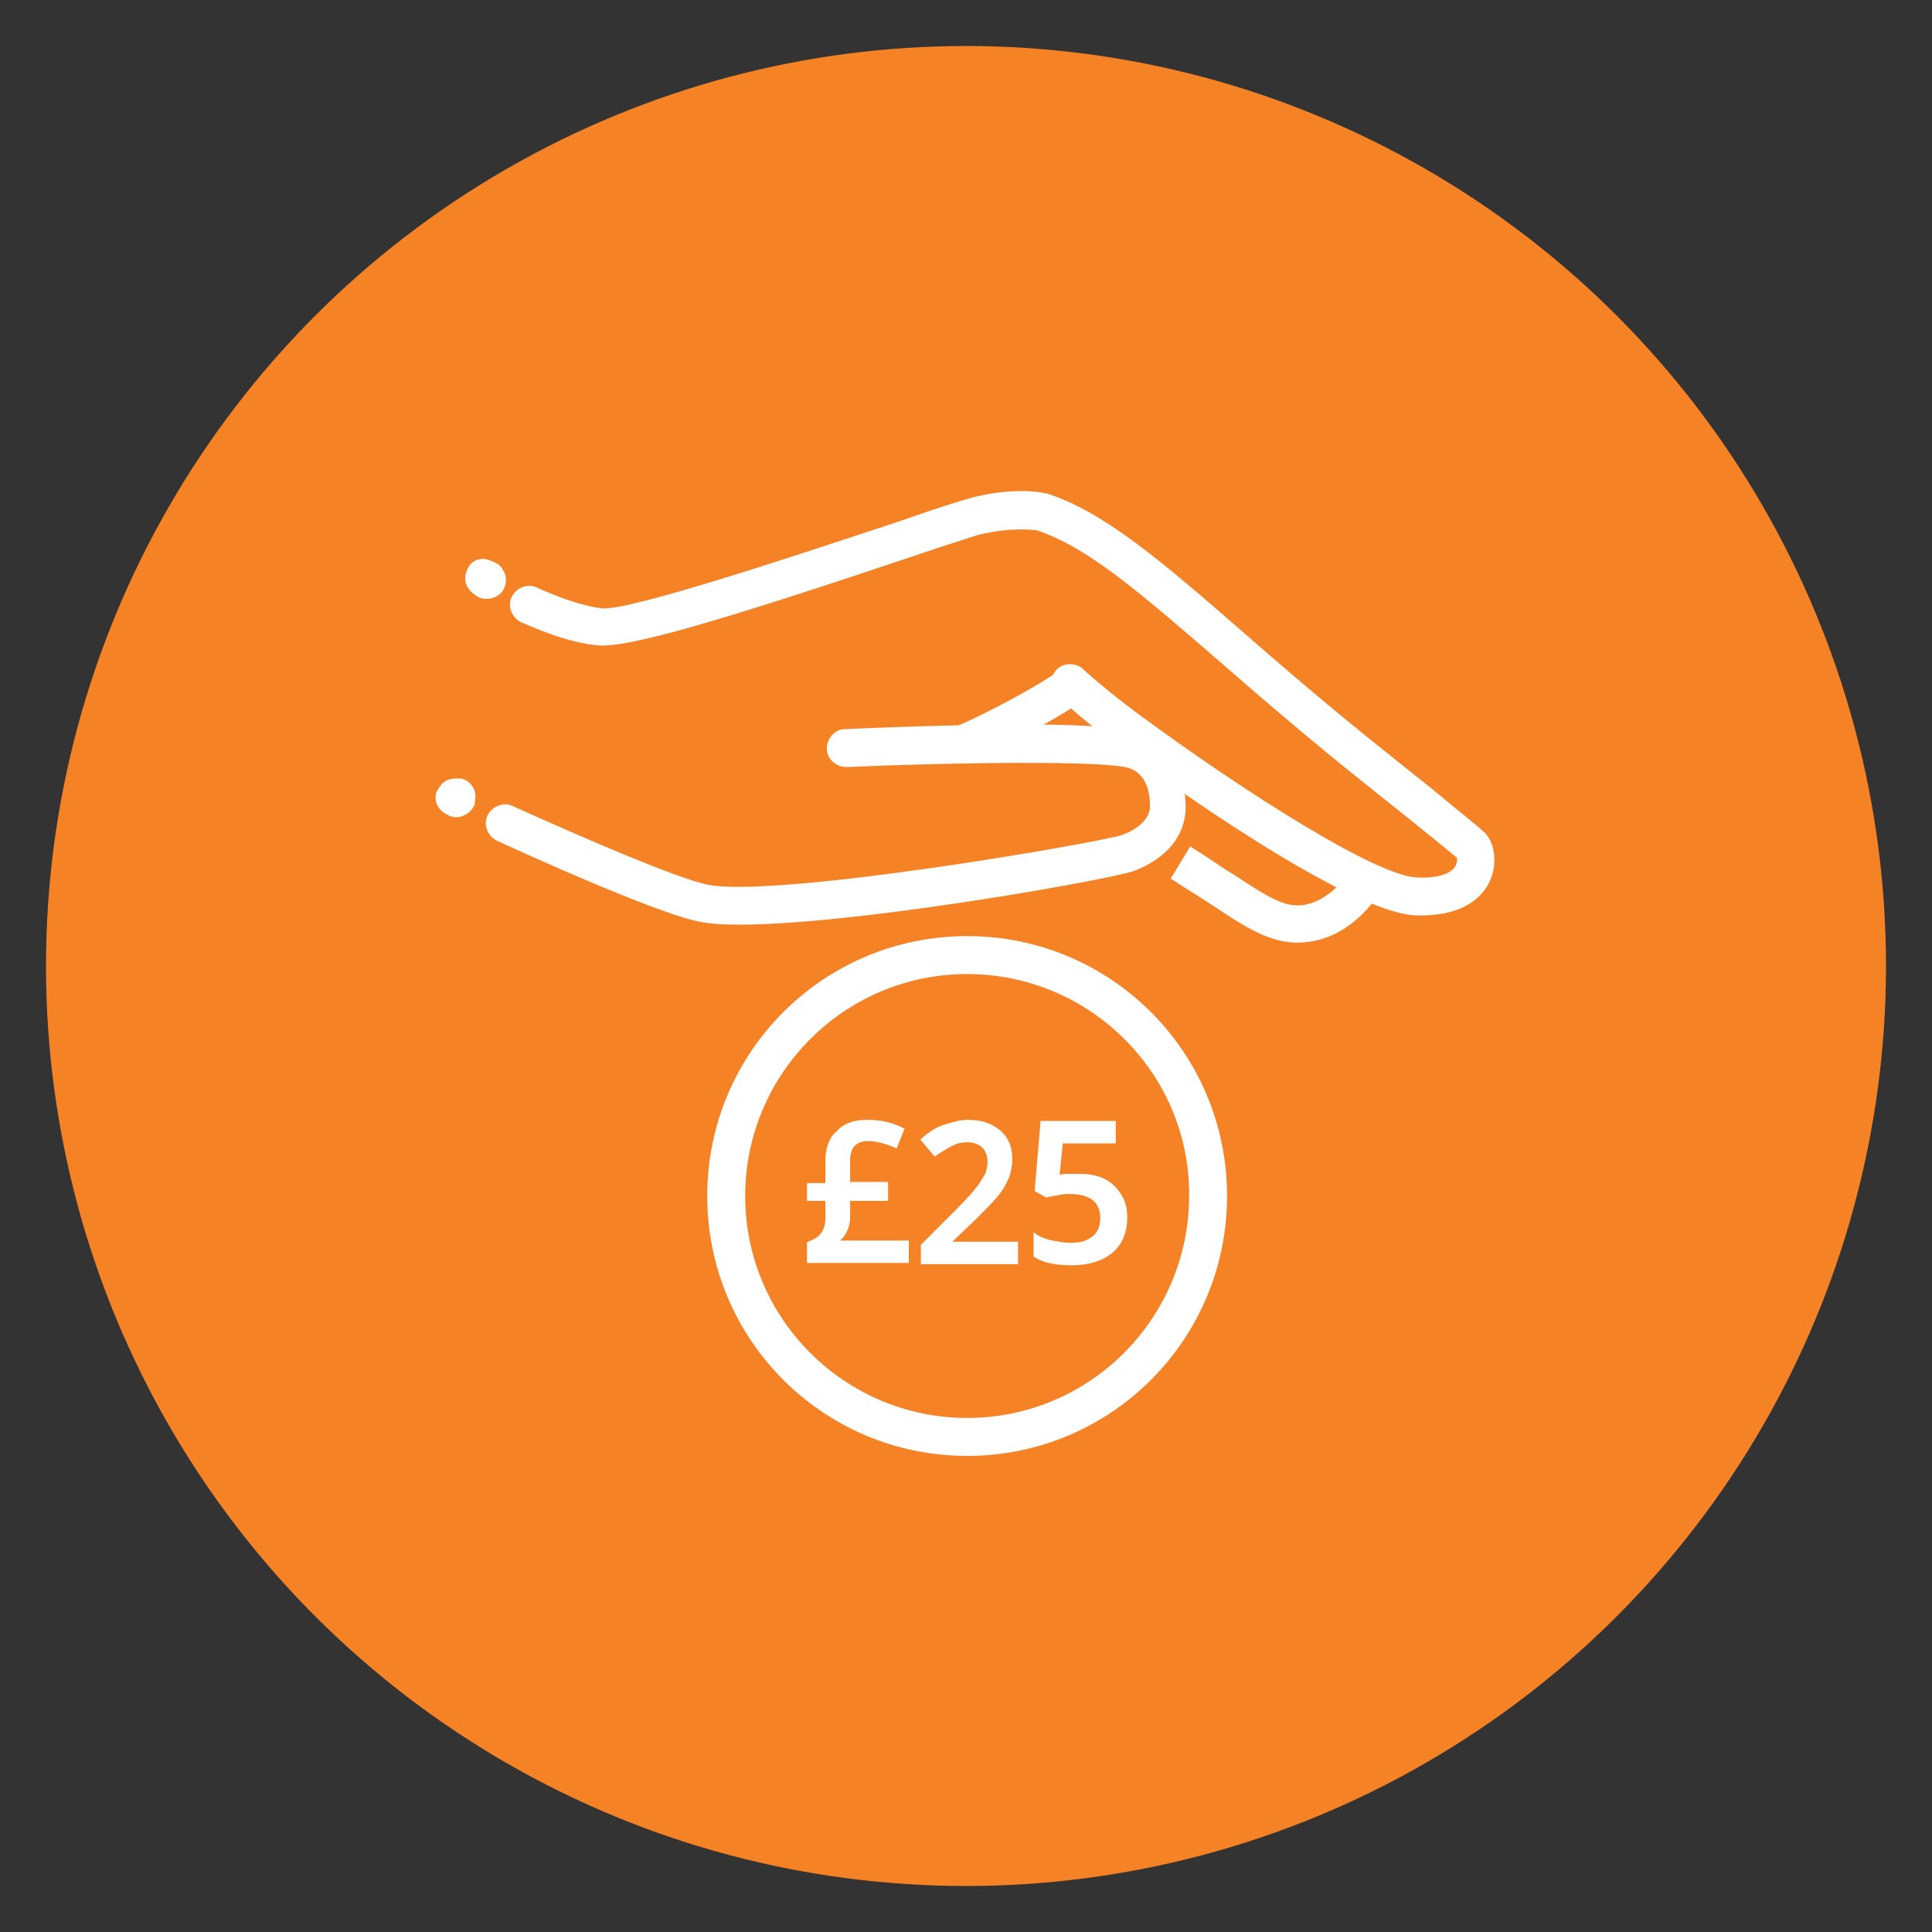 <?xml version="1.0" encoding="utf-8"?>
<!-- Generator: Adobe Illustrator 25.1.0, SVG Export Plug-In . SVG Version: 6.00 Build 0)  -->
<svg version="1.1" id="Layer_1" xmlns="http://www.w3.org/2000/svg" xmlns:xlink="http://www.w3.org/1999/xlink" x="0px" y="0px"
	 viewBox="0 0 168 168" style="enable-background:new 0 0 168 168;" xml:space="preserve">
<rect x="0" y="0" width="168" height="168" fill="#333333" stroke="none"/>
<style type="text/css">
	.st0{fill:#F58225;}
	.st1{fill:#FFFFFF;}
	.st2{fill:#FFFFFF;stroke:#FFFFFF;stroke-width:0.25;stroke-miterlimit:10;}
</style>
<circle class="st0" cx="84" cy="84" r="80"/>
<g>
	<g>
		<g>
			<g>
				<g>
					<path class="st1" d="M88.9,42.7c-1.1,0-2.6,0.1-4.5,0.6c-0.7,0.2-2.7,0.8-6.4,2.1c-7,2.3-23.3,7.8-25.7,7.5
						c-1.5-0.2-3.4-0.8-5.6-1.8c-0.8-0.4-1.8,0-2.2,0.8s0,1.8,0.8,2.2c2.5,1.1,4.6,1.8,6.5,2c2.6,0.4,12-2.5,27.2-7.6
						c2.9-1,5.5-1.8,6.1-2c3-0.7,4.7-0.4,5-0.4c4.4,1.4,9.1,5.5,15.7,11.2c3.2,2.8,6.8,5.9,11.1,9.4c2.1,1.7,4,3.2,5.5,4.4
						c2,1.6,3.7,3,4.3,3.5c0,0.2,0,0.5-0.2,0.8c-0.4,0.6-1.6,1-3.3,0.9c-3.4-0.1-14.7-7.2-24.2-14.2c-3.1-2.3-4.8-3.9-4.8-3.9
						c-0.6-0.6-1.7-0.6-2.3,0c-0.6,0.6-0.6,1.7,0,2.3c0.1,0.1,1.9,1.8,5.2,4.3c3.3,2.5,20.2,14.7,26.1,14.8c4.4,0.1,5.9-1.9,6.4-3.1
						c0.6-1.4,0.4-3.2-0.5-4.1c-0.4-0.4-1.8-1.5-4.7-3.9c-1.5-1.2-3.4-2.7-5.5-4.4c-4.2-3.4-7.8-6.5-11-9.3
						C101,48.8,96,44.5,91,42.9h-0.1C90.9,42.9,90.2,42.7,88.9,42.7z"/>
				</g>
			</g>
		</g>
		<g>
			<g>
				<g>
					<path class="st1" d="M42,48.6c-0.9,0-1.3,0.7-1.3,0.8c-0.1,0.2-0.8,1.4,0.7,2.4c0.7,0.5,1.8,0.3,2.3-0.4c0.4-0.6,0.4-1.3,0-1.9
						c-0.1-0.2-0.3-0.4-0.5-0.5C42.6,48.7,42.3,48.6,42,48.6z"/>
				</g>
			</g>
		</g>
	</g>
	<g>
		<g>
			<g>
				<path class="st1" d="M103.5,73.6l-1.7,2.8l1.4,0.9c0.8,0.5,1.6,1,2.2,1.4c3.3,2.2,5.5,3.6,8.4,3.2c3.8-0.5,5.9-3.9,6-4l0.9-1.4
					l-2.8-1.7l-0.9,1.4c0,0.1-1.5,2.2-3.7,2.5c-1.6,0.2-2.9-0.6-6.1-2.7c-0.7-0.4-1.4-0.9-2.3-1.5L103.5,73.6z"/>
			</g>
		</g>
	</g>
	<g>
		<g>
			<g>
				<path class="st1" d="M89.3,63c-6.4,0-13.6,0.3-15.8,0.4c-0.9,0-1.6,0.8-1.6,1.7c0,0.9,0.8,1.6,1.7,1.6c9-0.4,22.6-0.6,24.6,0.1
					c1.2,0.4,1.8,1.6,1.8,3.3c0,1.4-1.6,2.2-2.4,2.5c-2.1,0.7-30.5,5.6-36.2,4.3c-2.7-0.6-10.6-4-16.8-6.8c-0.8-0.4-1.8,0-2.2,0.8
					s0,1.8,0.8,2.2c1.3,0.6,13.3,6.1,17.4,7c6.7,1.6,36.2-3.6,38.1-4.4c2.8-1.1,4.4-3.1,4.4-5.5c0-3-1.5-5.5-4-6.3
					C97.9,63.2,93.9,63,89.3,63z"/>
			</g>
		</g>
	</g>
	<g>
		<g>
			<g>
				<path class="st1" d="M39.6,67.7c-1.2,0-1.5,1-1.6,1.1s-0.5,1.4,1,2.1c0.8,0.4,1.8,0,2.2-0.8c0.1-0.1,0.1-0.3,0.1-0.5
					c0.2-0.8-0.3-1.7-1.2-1.9C40,67.7,39.8,67.7,39.6,67.7z"/>
			</g>
		</g>
	</g>
	<g>
		<g>
			<g>
				<path class="st1" d="M93,58.1c-0.3,0-0.7,0.1-1,0.3c-1.7,1.2-6.1,3.6-8.7,4.7c-0.8,0.3-1.2,1.3-0.9,2.1c0.3,0.8,1.3,1.2,2.1,0.9
					C87.1,65,92,62.5,94,61c0.7-0.5,0.9-1.6,0.4-2.3C94,58.3,93.5,58.1,93,58.1z"/>
			</g>
		</g>
	</g>
</g>
<g>
	<g>
		<g>
			<g>
				<g>
					<path class="st1" d="M84.1,126.6c-12.5,0-22.6-10.1-22.6-22.6s10.1-22.6,22.6-22.6s22.6,10.1,22.6,22.6S96.6,126.6,84.1,126.6z
						 M84.1,84.7c-10.7,0-19.3,8.7-19.3,19.3c0,10.7,8.7,19.3,19.3,19.3c10.7,0,19.3-8.7,19.3-19.3C103.5,93.4,94.8,84.7,84.1,84.7z
						"/>
				</g>
			</g>
		</g>
		<g>
			<g>
				<g>
					<g>
						<path class="st1" d="M99.8,103.9"/>
					</g>
				</g>
			</g>
		</g>
	</g>
</g>
<g>
	<path class="st2" d="M75.4,97.5c1.1,0,2.1,0.2,3.1,0.7l-0.6,1.5c-0.9-0.4-1.7-0.6-2.4-0.6c-1.1,0-1.7,0.6-1.7,1.8v2h3.3v1.4h-3.3
		v1.5c0,0.5-0.1,0.9-0.3,1.3s-0.5,0.7-0.9,0.9h6.3v1.7h-8.6v-1.6c0.5-0.2,0.9-0.4,1.2-0.8s0.4-0.9,0.4-1.5v-1.5h-1.6V103h1.6v-2.1
		c0-1,0.3-1.9,0.9-2.4C73.4,97.8,74.3,97.5,75.4,97.5z"/>
	<path class="st2" d="M88.4,109.8h-8.2v-1.5l3.1-3.1c0.9-0.9,1.5-1.6,1.8-2c0.3-0.4,0.5-0.8,0.7-1.1c0.1-0.3,0.2-0.7,0.2-1.1
		c0-0.5-0.2-1-0.5-1.3c-0.3-0.3-0.8-0.5-1.4-0.5c-0.5,0-0.9,0.1-1.3,0.3c-0.4,0.2-0.9,0.5-1.5,0.9l-1.1-1.3c0.7-0.6,1.3-1,2-1.2
		s1.3-0.4,2-0.4c1.1,0,2,0.3,2.7,0.9c0.7,0.6,1,1.4,1,2.4c0,0.5-0.1,1.1-0.3,1.6c-0.2,0.5-0.5,1-0.9,1.5c-0.4,0.5-1.1,1.2-2,2.1
		l-2.1,2v0.1h5.8V109.8z"/>
	<path class="st2" d="M93.9,102.2c1.2,0,2.2,0.3,2.9,1s1.1,1.5,1.1,2.6c0,1.3-0.4,2.3-1.2,3s-2,1.1-3.5,1.1c-1.4,0-2.4-0.2-3.2-0.7
		v-1.8c0.4,0.3,1,0.5,1.5,0.6c0.6,0.1,1.1,0.2,1.6,0.2c0.9,0,1.5-0.2,2-0.6c0.5-0.4,0.7-1,0.7-1.7c0-1.4-0.9-2.2-2.8-2.2
		c-0.3,0-0.6,0-1,0.1s-0.7,0.1-1,0.2l-0.9-0.5l0.5-5.9h6.3v1.7h-4.6l-0.3,3c0.2,0,0.4-0.1,0.7-0.1C93.2,102.2,93.5,102.2,93.9,102.2
		z"/>
</g>
</svg>
